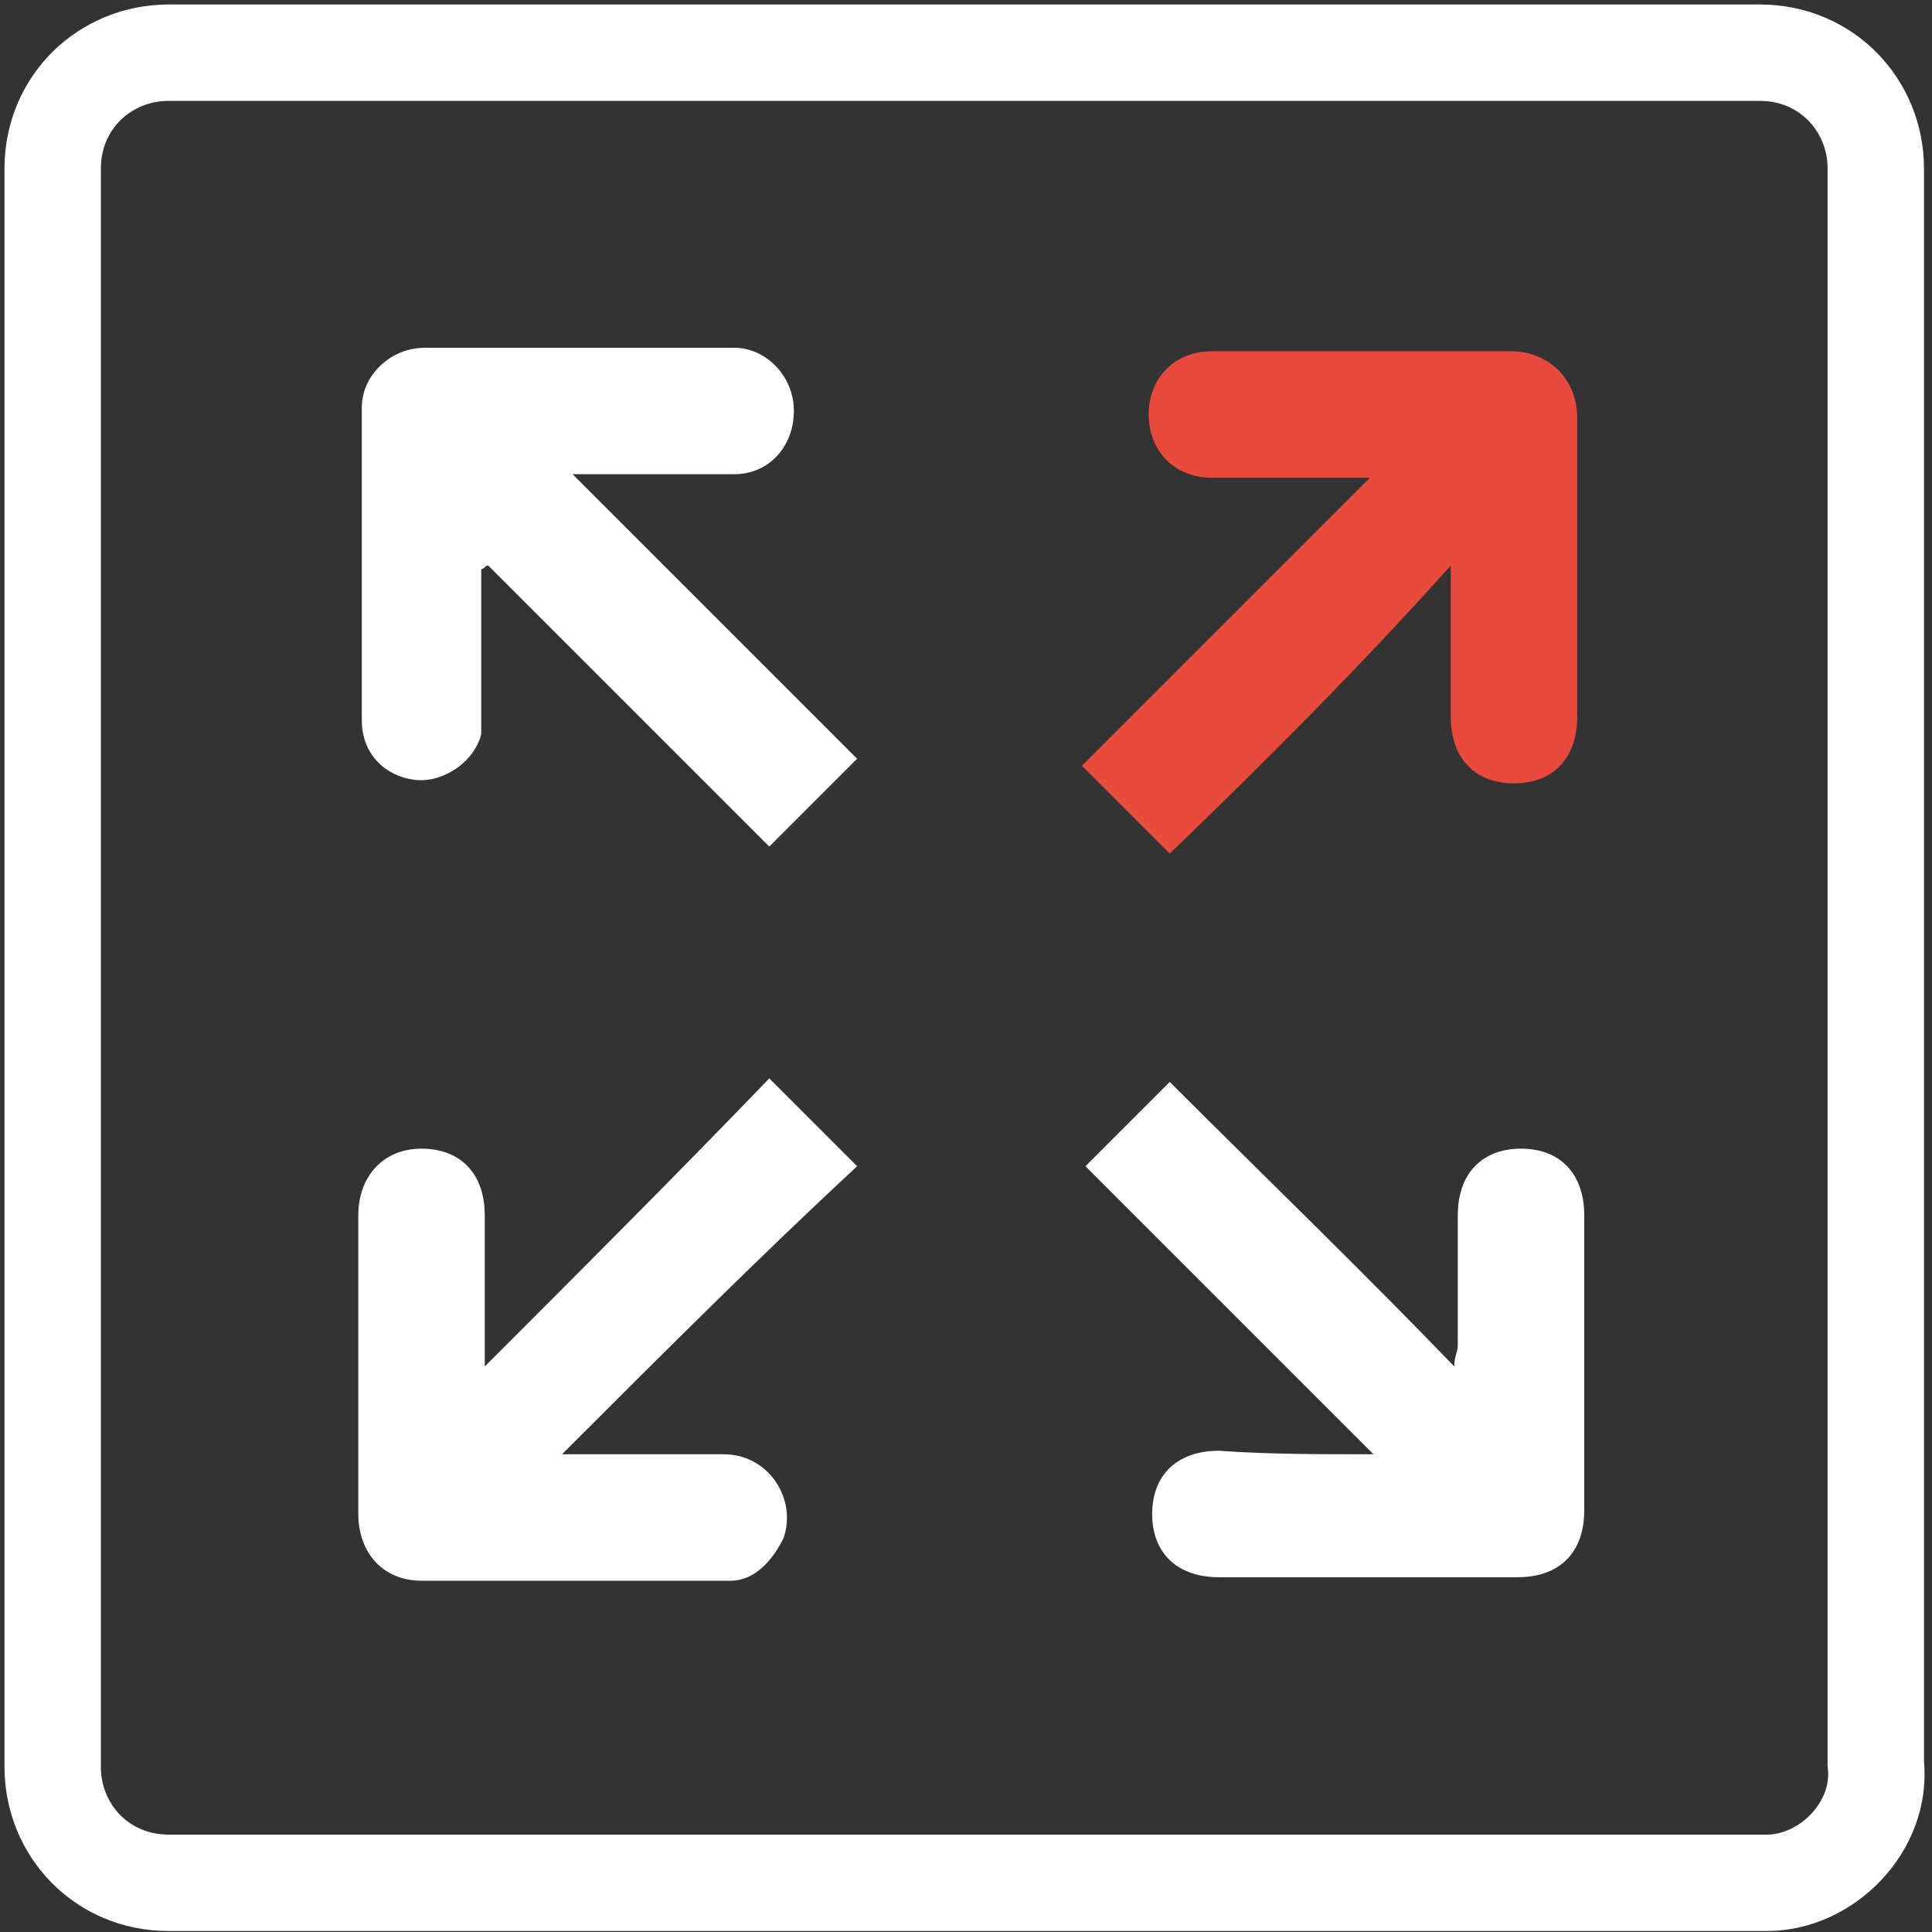 <?xml version="1.0" encoding="utf-8"?>
<!-- Generator: Adobe Illustrator 27.8.0, SVG Export Plug-In . SVG Version: 6.00 Build 0)  -->
<svg version="1.1" id="Ebene_1" xmlns="http://www.w3.org/2000/svg" xmlns:xlink="http://www.w3.org/1999/xlink" x="0px" y="0px"
	 viewBox="0 0 55 55" style="enable-background:new 0 0 55 55;" xml:space="preserve">
<rect x="0" y="0" width="55" height="55" fill="#333333" stroke="none"/>
<style type="text/css">
	.st0{fill:#FFFFFF;}
	.st1{fill:#E84B3C;}
	.st2{fill:none;stroke:#FFFFFF;stroke-width:2.744;stroke-linecap:round;stroke-miterlimit:10;}
</style>
<g>
	<g>
		<path class="st0" d="M13.7,16.2c0,1.3,0,2.6,0,4c0,0.3,0,0.5,0,0.7c-0.2,0.8-1.1,1.4-1.9,1.3c-0.8-0.1-1.5-0.7-1.5-1.7
			c0-2.9,0-5.8,0-8.9c0-0.9,0.8-1.7,1.8-1.7c2.9,0,5.8,0,8.8,0c0.9,0,1.7,0.8,1.7,1.8s-0.7,1.8-1.7,1.8c-1.3,0-2.6,0-4,0
			c-0.2,0-0.4,0-0.6,0c2.7,2.7,5.5,5.5,8.1,8.1c-0.9,0.9-1.7,1.7-2.5,2.5c-2.6-2.6-5.3-5.3-8-8C13.8,16.1,13.8,16.2,13.7,16.2z"/>
		<path class="st1" d="M33.3,24.3c-0.8-0.8-1.7-1.7-2.5-2.5c2.6-2.6,5.4-5.4,8.2-8.2c-0.3,0-0.4,0-0.5,0c-1.3,0-2.6,0-4,0
			c-1.1,0-1.8-0.8-1.8-1.8s0.7-1.8,1.8-1.8c2.8,0,5.7,0,8.5,0c1.1,0,1.9,0.8,1.9,1.9c0,2.8,0,5.6,0,8.5c0,1.2-0.7,1.9-1.8,1.9
			c-1.1,0-1.8-0.7-1.8-1.9c0-1.2,0-2.5,0-3.7c0-0.2,0-0.4,0-0.6C38.7,19,36,21.7,33.3,24.3z"/>
		<path class="st0" d="M16,41.4c1.7,0,3.1,0,4.6,0c1.3,0,2.1,1.3,1.7,2.4c-0.3,0.6-0.8,1.2-1.5,1.2c-2.9,0-5.8,0-8.8,0
			c-1.1,0-1.8-0.8-1.8-1.9c0-2.8,0-5.7,0-8.5c0-1.1,0.7-1.9,1.8-1.9s1.8,0.7,1.8,1.9c0,1.2,0,2.5,0,3.7c0,0.2,0,0.4,0,0.6
			c2.8-2.8,5.5-5.5,8.1-8.2c0.8,0.8,1.7,1.7,2.5,2.5C21.6,35.8,18.9,38.5,16,41.4z"/>
		<path class="st0" d="M39.1,41.4c-2.8-2.8-5.6-5.6-8.2-8.2c0.8-0.8,1.7-1.7,2.4-2.4c2.6,2.6,5.4,5.3,8.1,8.1c0-0.3,0.1-0.4,0.1-0.6
			c0-1.2,0-2.5,0-3.7c0-1.2,0.7-1.9,1.8-1.9c1.1,0,1.8,0.7,1.8,1.9c0,2.8,0,5.6,0,8.4c0,1.2-0.7,1.9-1.9,1.9c-2.8,0-5.6,0-8.5,0
			c-1.2,0-1.9-0.7-1.9-1.8c0-1.1,0.7-1.8,1.9-1.8C36.1,41.4,37.5,41.4,39.1,41.4z"/>
	</g>
	<g>
		<path class="st2" d="M50.3,53.6H4.8c-1.9,0-3.3-1.5-3.3-3.3V4.8c0-1.9,1.5-3.3,3.3-3.3h45.3c1.9,0,3.3,1.5,3.3,3.3v45.4
			C53.6,52,52,53.6,50.3,53.6z"/>
	</g>
</g>
</svg>
